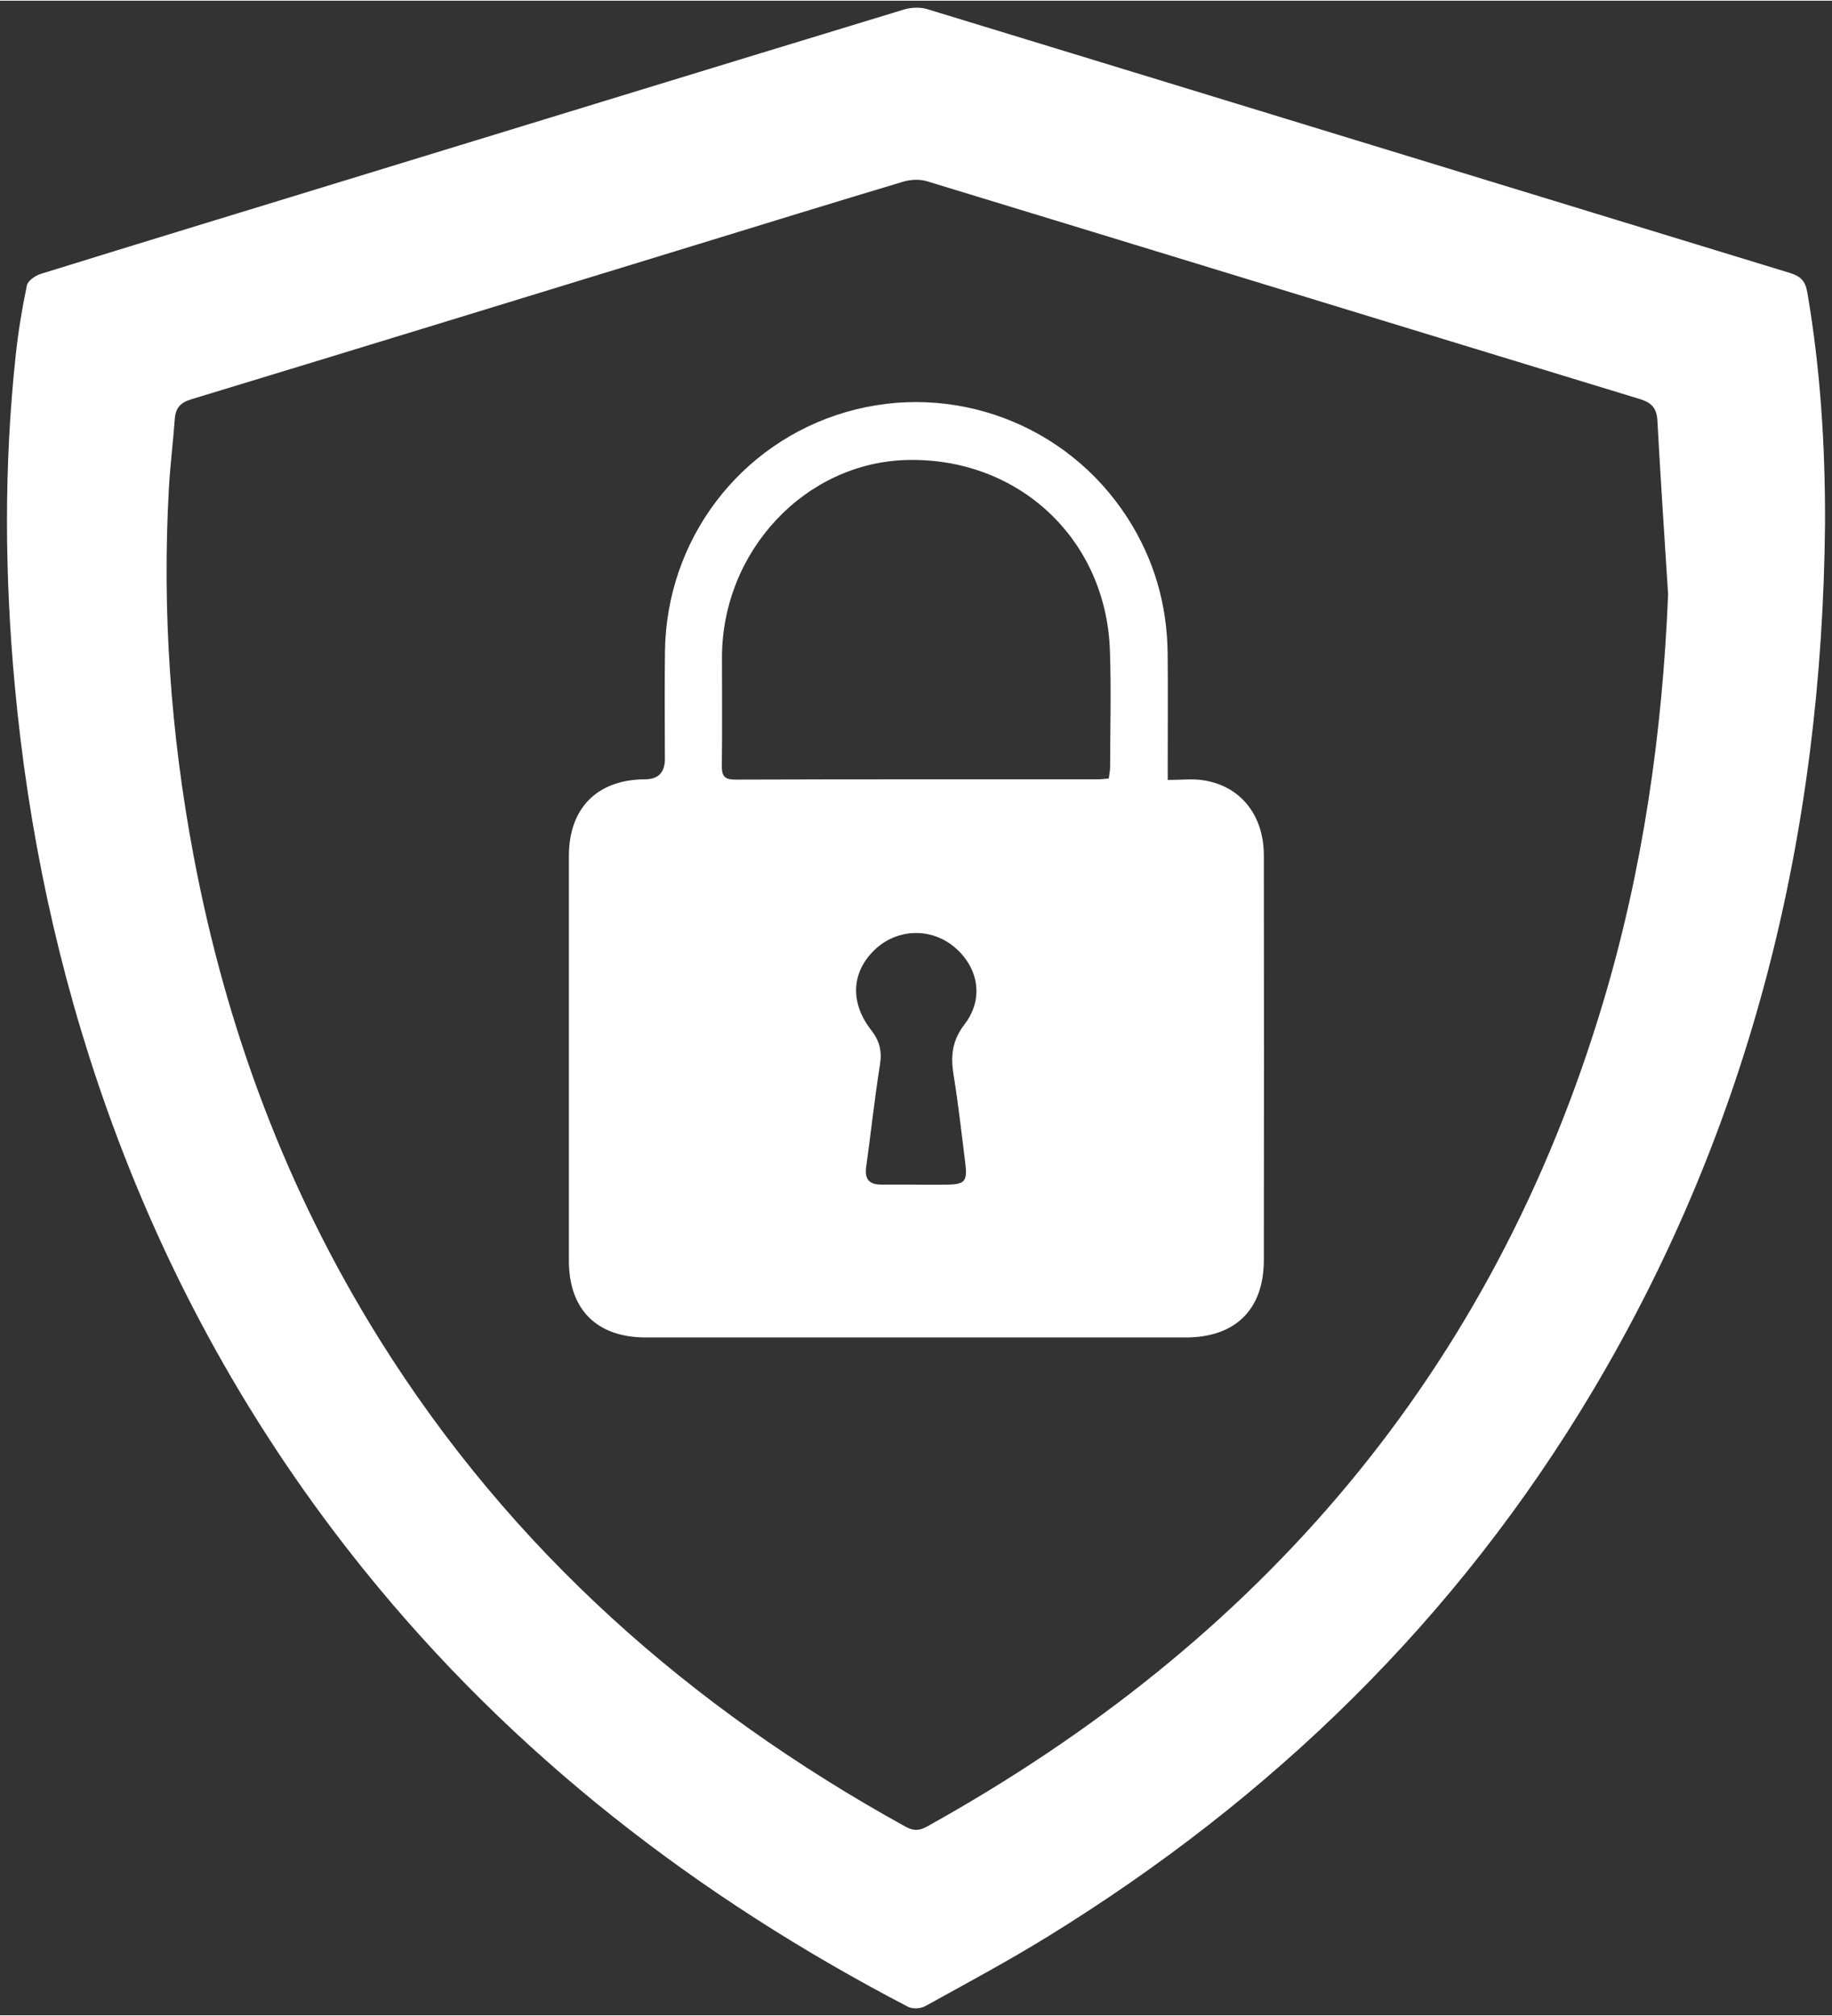 <svg width="130" height="143" viewBox="0 0 131 144" fill="none" xmlns="http://www.w3.org/2000/svg">
    <rect x="0" y="0" width="131" height="144" fill="#333333" stroke="none"/>
    <g clip-path="url(#clip0_3427_46040)">
    <path d="M130.501 37.355C130.306 59.471 125.256 80.289 113.878 99.385C104.185 115.653 91.011 128.453 74.969 138.344C72.094 140.116 69.112 141.716 66.153 143.35C65.826 143.53 65.247 143.559 64.924 143.39C49.897 135.562 36.711 125.413 26.018 112.15C18.004 102.208 11.894 91.193 7.618 79.149C4.144 69.366 2.013 59.299 1.058 48.966C0.329 41.075 0.276 33.192 1.127 25.311C1.306 23.646 1.58 21.986 1.924 20.346C1.995 20.01 2.533 19.647 2.925 19.524C9.939 17.349 16.964 15.209 23.985 13.058C37.526 8.913 51.065 4.762 64.613 0.638C65.137 0.478 65.789 0.445 66.305 0.603C86.875 6.878 107.435 13.186 128.005 19.465C128.767 19.698 129.098 20.054 129.232 20.836C130.172 26.303 130.518 31.811 130.501 37.357V37.355ZM119.28 42.435C119.02 38.3 118.738 34.166 118.516 30.029C118.467 29.13 118.116 28.735 117.255 28.472C100.256 23.294 83.269 18.08 66.272 12.902C65.754 12.744 65.1 12.781 64.574 12.939C59.642 14.415 54.726 15.936 49.804 17.444C37.766 21.133 25.732 24.829 13.687 28.488C12.897 28.727 12.556 29.108 12.499 29.895C12.375 31.568 12.166 33.236 12.074 34.911C11.587 43.695 12.207 52.408 13.83 61.048C16.154 73.426 20.478 85.043 27.164 95.728C36.547 110.721 49.349 122.012 64.725 130.504C65.263 130.8 65.681 130.842 66.254 130.526C90.125 117.288 106.714 98.039 114.626 71.622C117.476 62.109 118.872 52.368 119.28 42.435Z" fill="white"/>
    <path d="M83.498 55.7C84.459 55.7 85.254 55.603 86.021 55.718C88.685 56.111 90.371 58.196 90.373 61.084C90.385 70.728 90.387 80.371 90.373 90.014C90.367 93.561 88.335 95.55 84.776 95.55C71.913 95.552 59.048 95.552 46.185 95.55C42.671 95.55 40.68 93.555 40.68 90.062C40.68 80.416 40.68 70.771 40.68 61.126C40.68 57.706 42.714 55.665 46.121 55.655C47.068 55.652 47.542 55.168 47.544 54.203C47.544 51.634 47.516 49.068 47.55 46.499C47.65 38.529 52.887 31.622 60.478 29.408C68.1 27.185 76.279 30.239 80.608 36.943C82.511 39.889 83.456 43.139 83.494 46.644C83.521 49.244 83.5 51.846 83.5 54.446C83.5 54.799 83.5 55.155 83.5 55.7H83.498ZM79.283 55.596C79.32 55.301 79.379 55.046 79.381 54.789C79.385 51.992 79.466 49.192 79.364 46.399C79.072 38.486 72.858 32.677 64.935 32.828C57.614 32.966 51.632 39.312 51.626 46.946C51.626 49.512 51.65 52.079 51.615 54.645C51.605 55.382 51.764 55.677 52.584 55.675C61.21 55.645 69.839 55.657 78.466 55.655C78.724 55.655 78.981 55.619 79.283 55.598V55.596ZM65.443 84.621C65.443 84.621 65.443 84.625 65.443 84.629C66.197 84.629 66.951 84.639 67.708 84.629C68.994 84.611 69.189 84.386 69.023 83.08C68.76 80.991 68.533 78.897 68.192 76.823C67.968 75.463 68.068 74.335 68.98 73.154C70.382 71.336 69.965 69.068 68.226 67.628C66.554 66.241 64.147 66.324 62.565 67.821C60.887 69.412 60.749 71.597 62.294 73.579C62.888 74.341 63.079 75.068 62.926 76.032C62.538 78.466 62.278 80.92 61.937 83.362C61.817 84.216 62.142 84.619 62.983 84.623C63.802 84.629 64.624 84.623 65.445 84.623L65.443 84.621Z" fill="white"/>
    </g>
    <defs>
    <clipPath id="clip0_3427_46040">
    <rect width="130" height="143" fill="white" transform="translate(0.5 0.5)"/>
    </clipPath>
    </defs>
</svg>